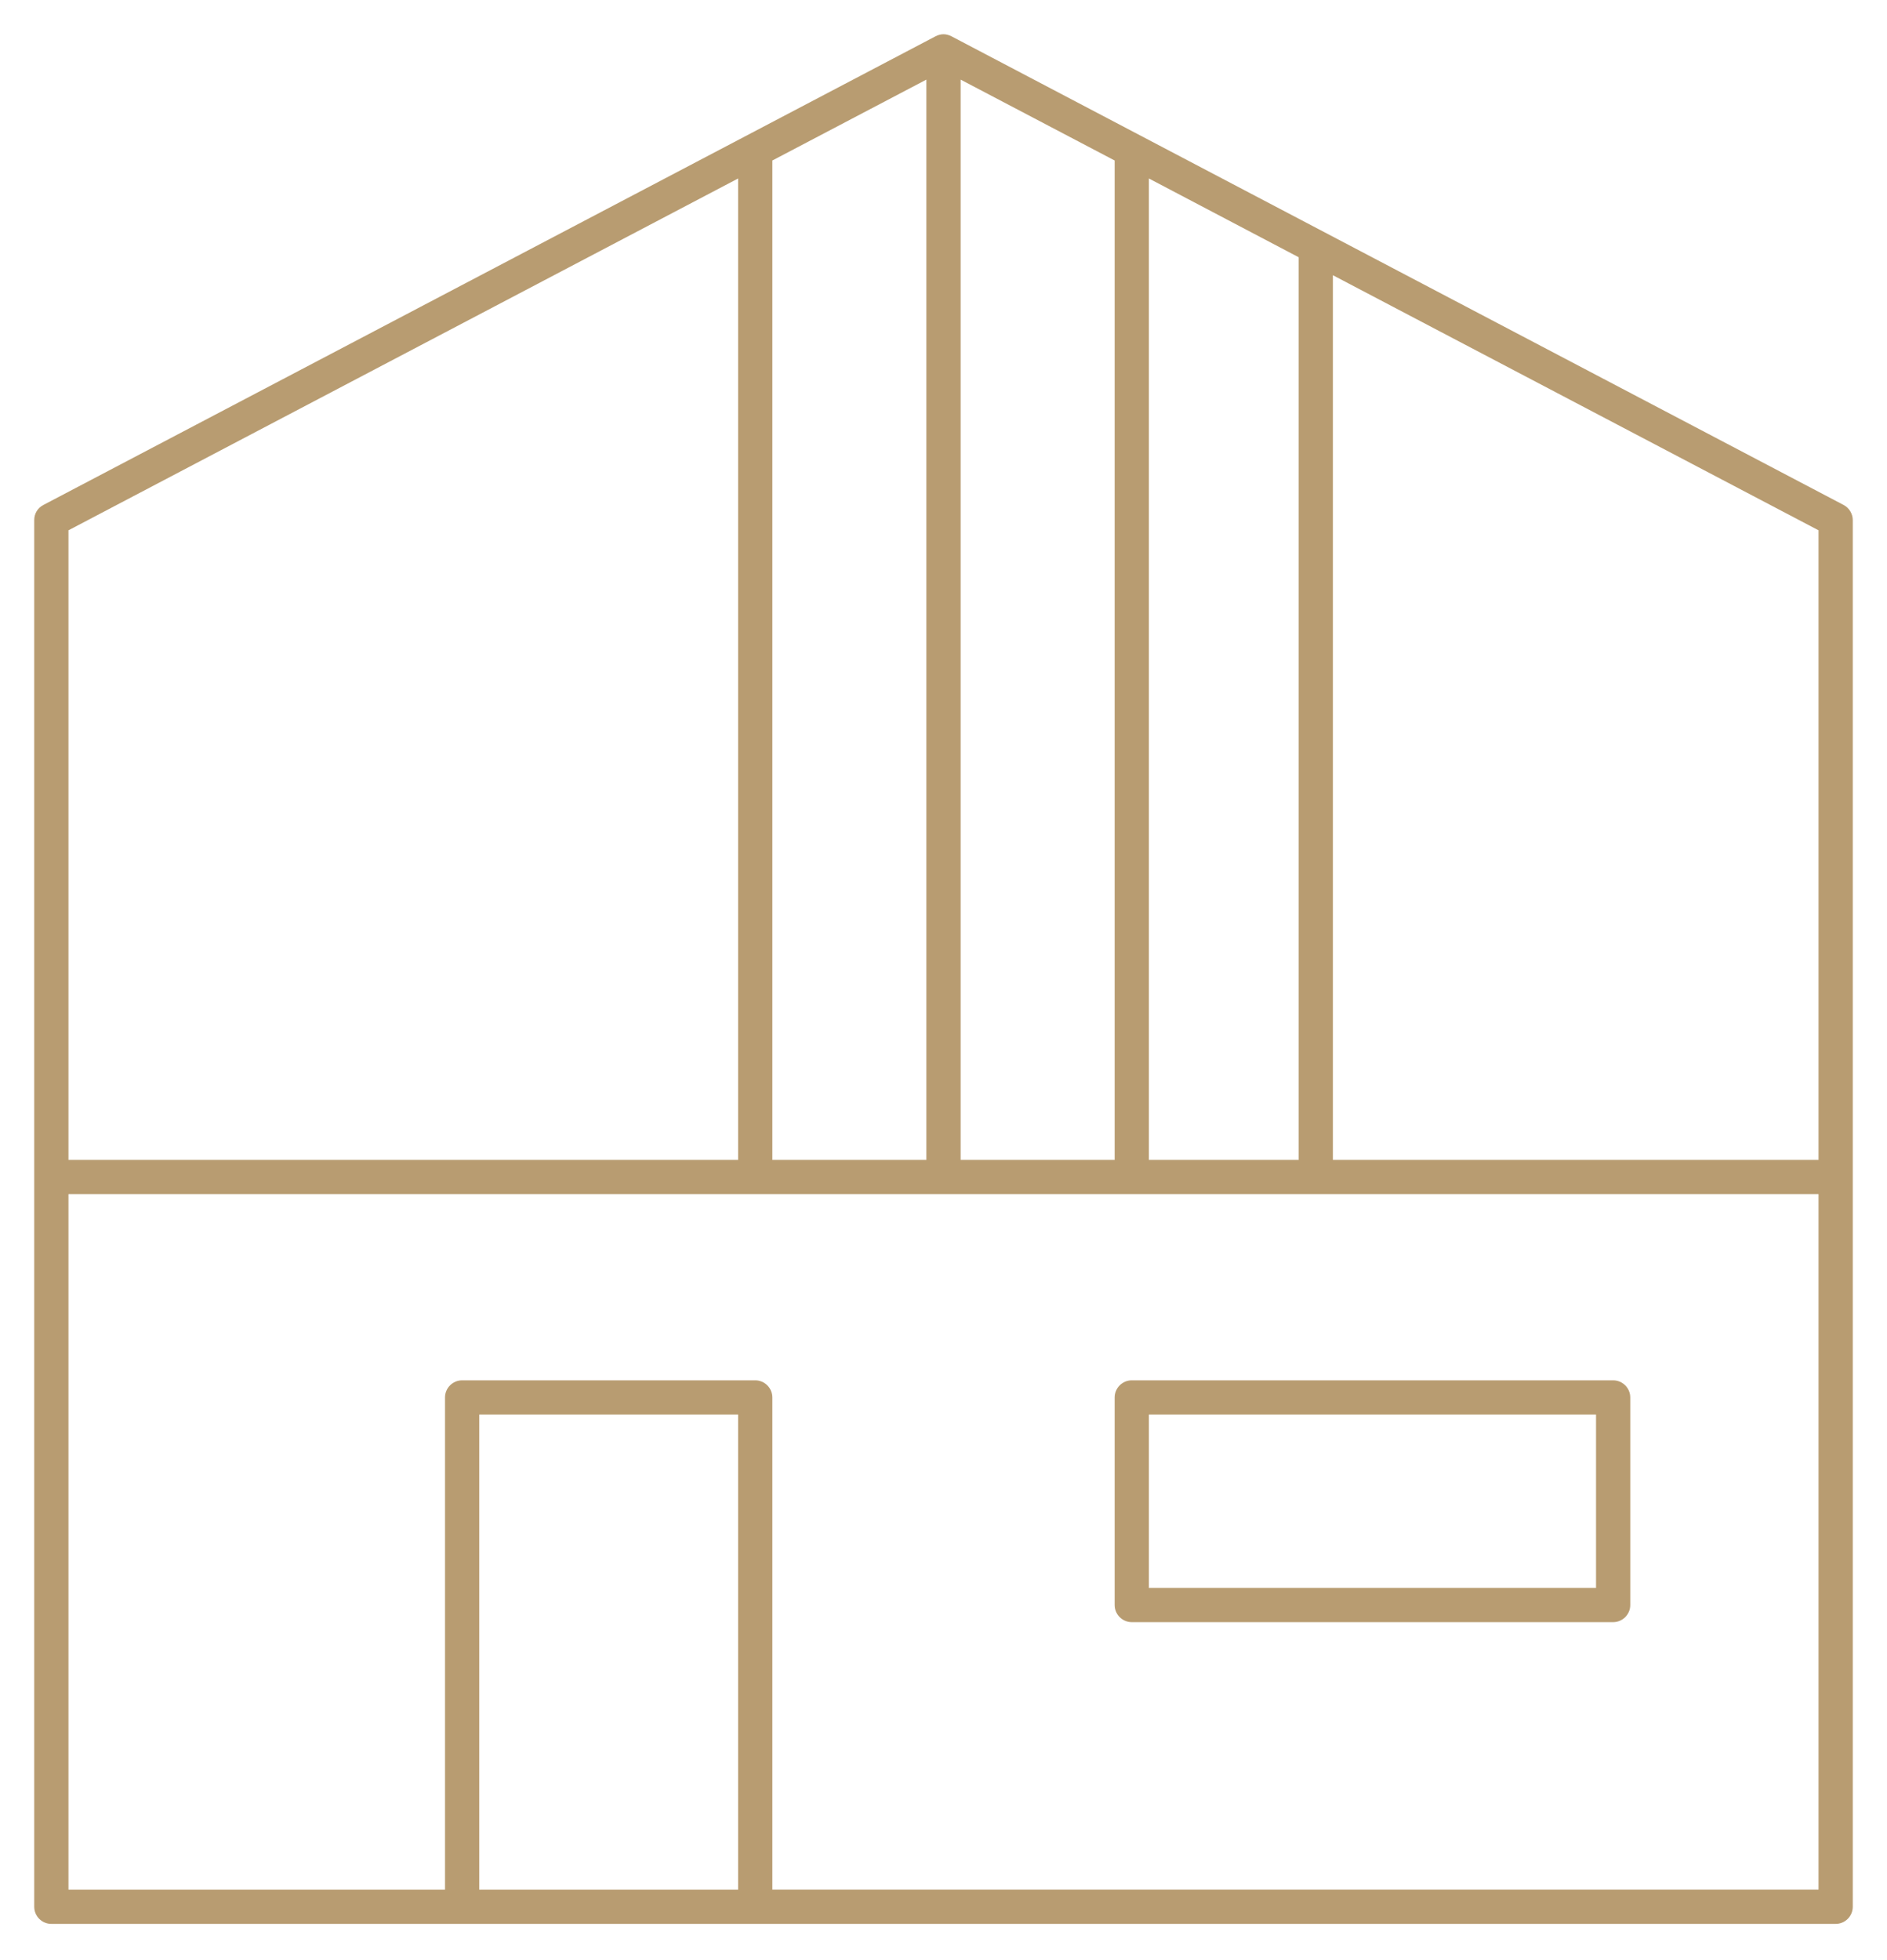 <?xml version="1.0" encoding="UTF-8"?>
<svg xmlns="http://www.w3.org/2000/svg" version="1.1" viewBox="0 0 441 458">
  <defs>
    <style>
      .cls-1 {
        fill: #b89c71;
      }

      .cls-1, .cls-2 {
        fill-rule: evenodd;
      }

      .cls-2 {
        fill: none;
      }
    </style>
  </defs>
  <!-- Generator: Adobe Illustrator 28.7.1, SVG Export Plug-In . SVG Version: 1.2.0 Build 142)  -->
  <g>
    <g id="Layer_1">
      <path class="cls-2" d="M214.9,1.4c3.5-1.8,7.7-1.8,11.2,0l208.5,109.5c3.9,2.1,6.4,6.2,6.4,10.6v324c0,6.6-5.4,12-12,12H12c-6.6,0-12-5.4-12-12V121.5c0-4.5,2.5-8.6,6.4-10.6L214.9,1.4ZM188.5,42.4v220.6h20V31.9l-20,10.5ZM232.5,31.9v231.1h20V42.4l-20-10.5ZM276.5,55v208h19V64.9l-19-10ZM319.5,77.5v185.5h97.5v-134.2l-97.5-51.2ZM417,287H24v146.5h72v-107c0-6.6,5.4-12,12-12h68.5c6.6,0,12,5.4,12,12v107h228.5v-146.5ZM164.5,433.5v-95h-44.5v95h44.5ZM24,263h140.5V55L24,128.8v134.2ZM252.5,326.5c0-6.6,5.4-12,12-12h112.5c6.6,0,12,5.4,12,12v48.5c0,6.6-5.4,12-12,12h-112.5c-6.6,0-12-5.4-12-12v-48.5ZM276.5,338.5v24.5h88.5v-24.5h-88.5Z"/>
      <path class="cls-1" d="M12,449.5c-2.2,0-4-1.8-4-4V121.5c0-1.5.8-2.8,2.1-3.5L218.6,8.5c.6-.3,1.2-.5,1.9-.5s1.3.2,1.9.5l208.5,109.5c1.3.7,2.1,2.1,2.1,3.5v324c0,2.2-1.8,4-4,4H12ZM176.5,322.5c2.2,0,4,1.8,4,4v115h244.5v-162.5H16v162.5h88v-115c0-2.2,1.8-4,4-4h68.5ZM112,441.5h60.5v-111h-60.5v111ZM311.5,271h113.5V123.9l-113.5-59.6v206.7ZM268.5,271h35V60.1l-35-18.4v229.3ZM224.5,271h36V37.5l-36-18.9v252.4ZM180.5,37.5v233.5h36V18.6l-36,18.9ZM16,123.9v147.1h156.5V41.7L16,123.9ZM264.5,379c-2.2,0-4-1.8-4-4v-48.5c0-2.2,1.8-4,4-4h112.5c2.2,0,4,1.8,4,4v48.5c0,2.2-1.8,4-4,4h-112.5ZM268.5,371h104.5v-40.5h-104.5v40.5Z"/>
    </g>
  </g>
</svg>